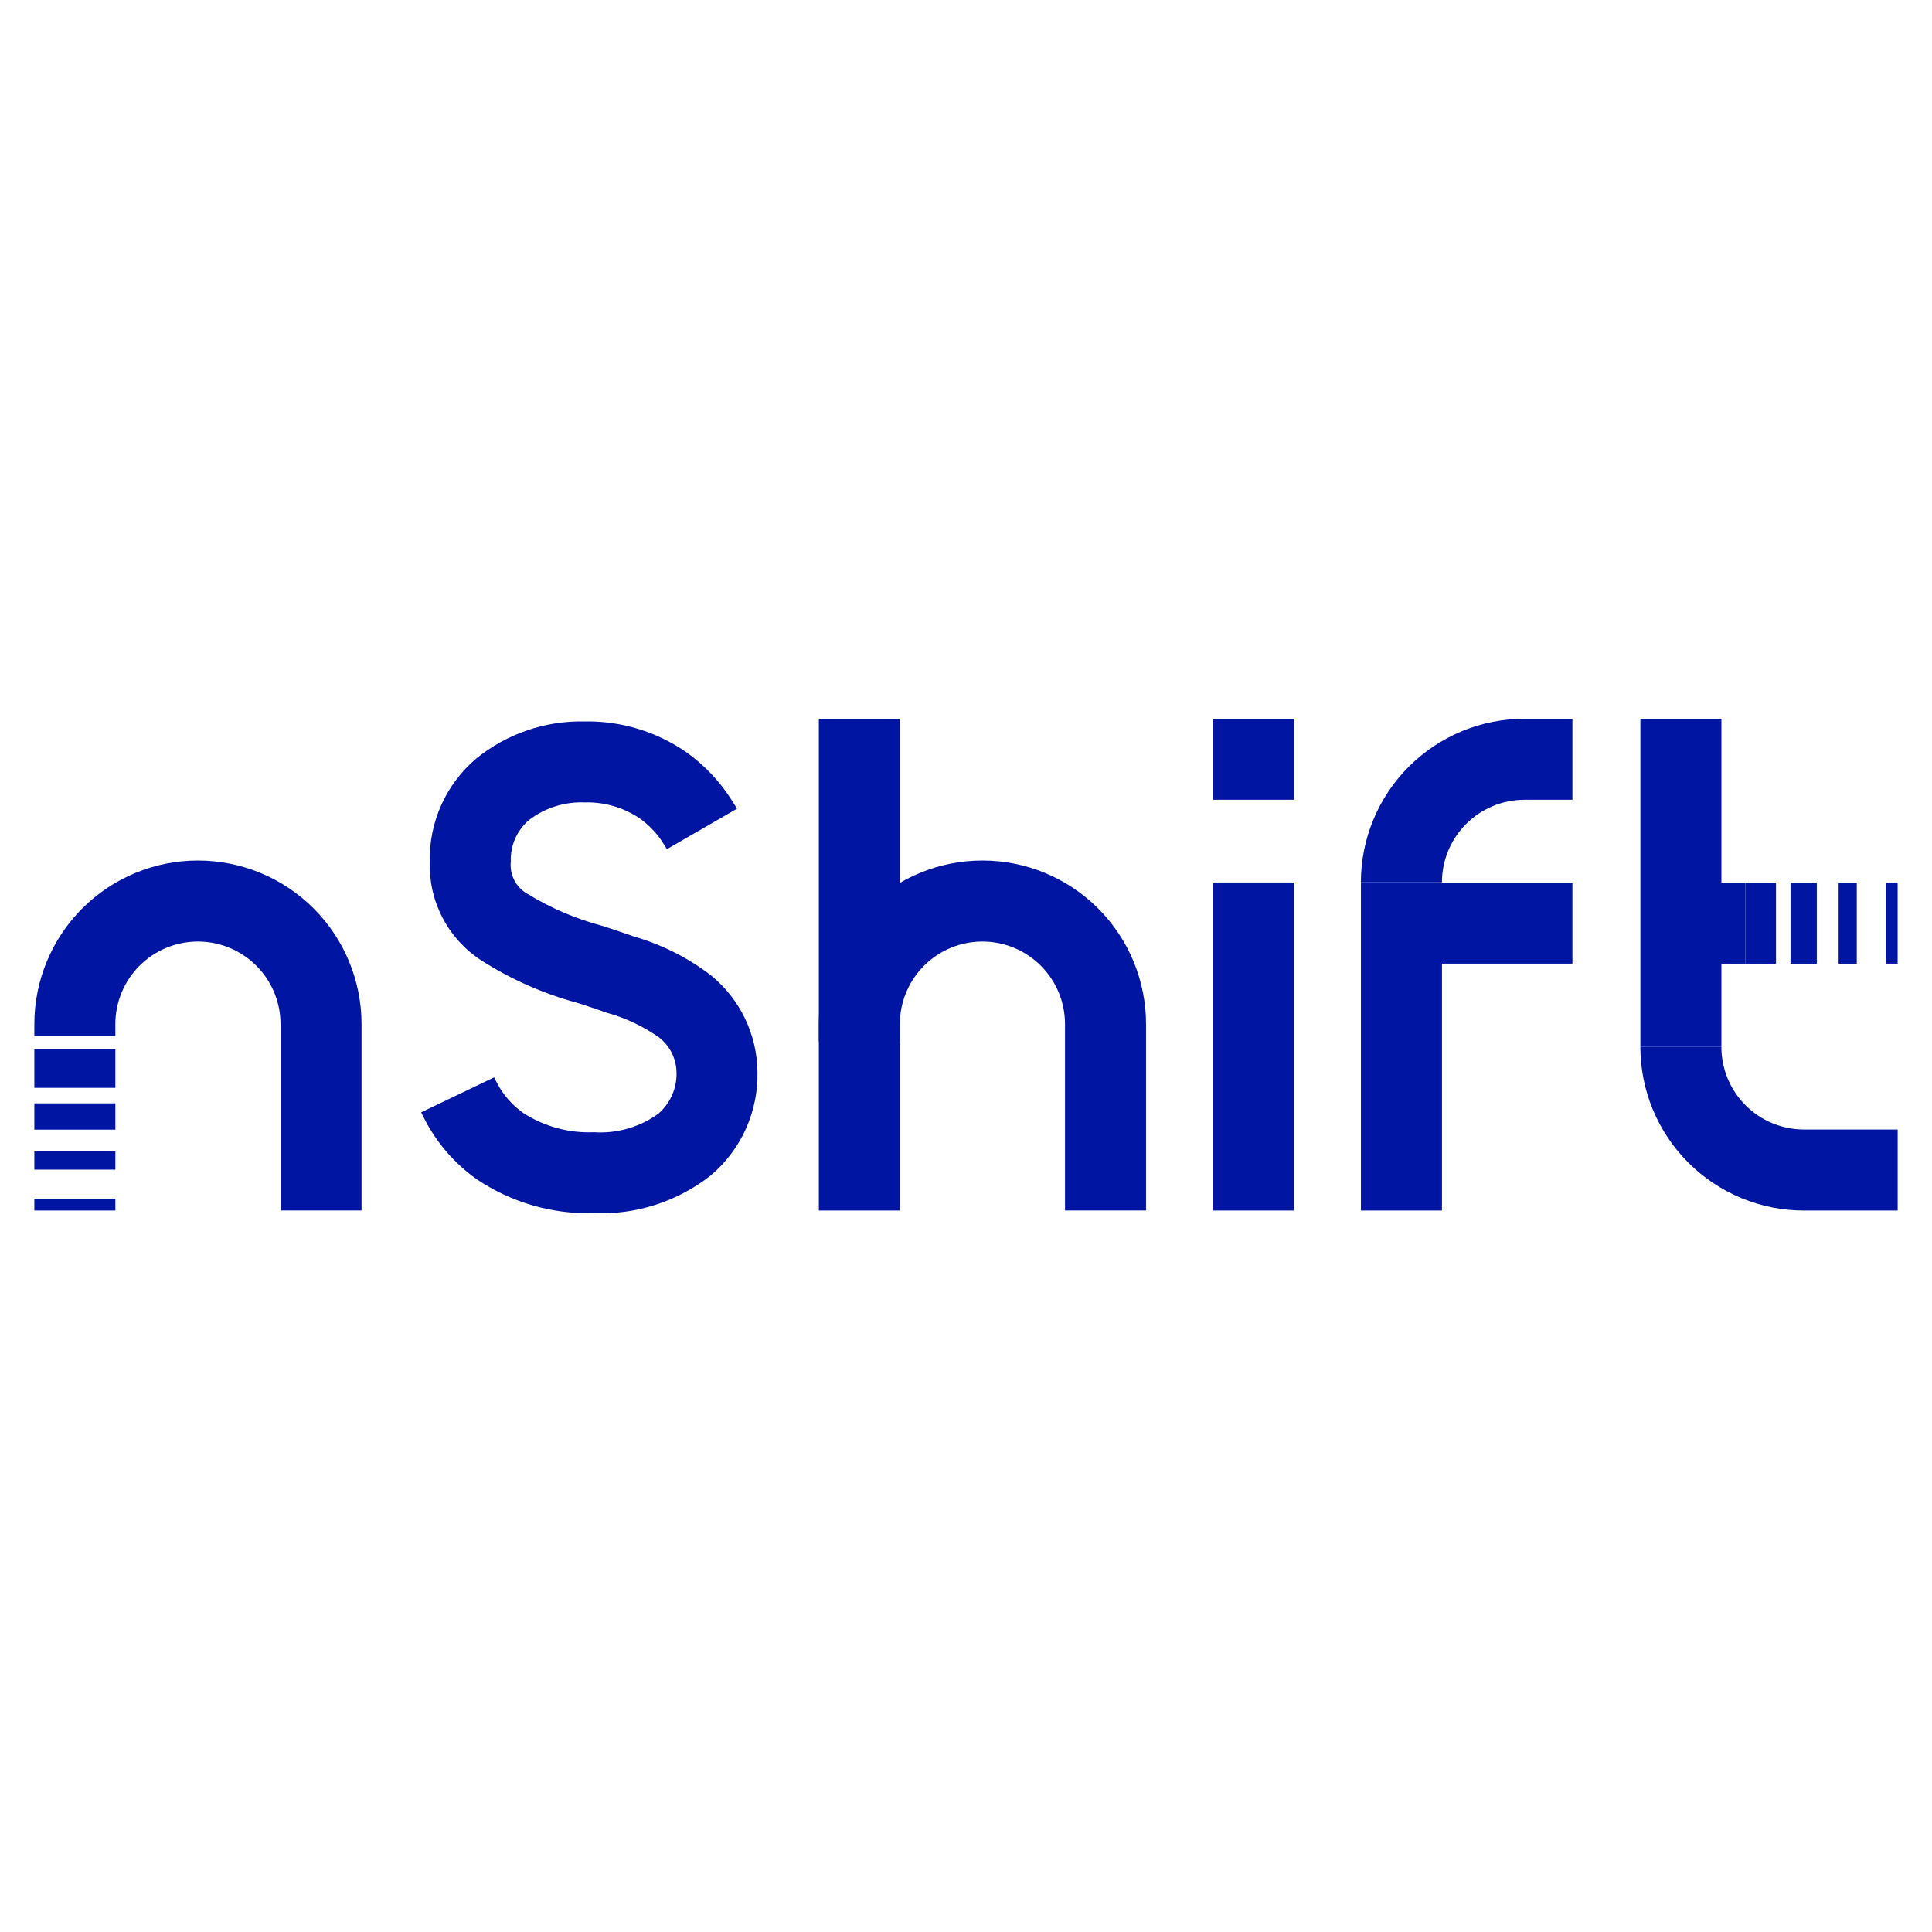 <svg width="450" height="450" viewBox="0 0 450 450" fill="none" xmlns="http://www.w3.org/2000/svg">
<g clip-path="url(#clip0_9845_17154)">
<path d="M327.898 205.58L335.857 224.452H366.246V205.58H327.898Z" fill="#0016A3"/>
<path d="M316.988 205.517V281.952H335.86V205.517" fill="#0016A3"/>
<path d="M335.857 205.517C335.857 202.991 336.354 200.49 337.321 198.156C338.287 195.822 339.704 193.702 341.491 191.915C343.277 190.129 345.397 188.713 347.731 187.746C350.065 186.779 352.566 186.282 355.092 186.282H366.245V167.41H355.082C350.078 167.41 345.123 168.395 340.5 170.31C335.876 172.224 331.676 175.031 328.137 178.569C324.598 182.108 321.791 186.308 319.876 190.931C317.961 195.554 316.976 200.51 316.976 205.514" fill="#0016A3"/>
<path d="M382.077 243.848V167.413H400.949V243.848" fill="#0016A3"/>
<path d="M442 205.58H439.248V224.452H442V205.58Z" fill="#0016A3"/>
<path d="M432.476 205.58H428.25V224.452H432.476V205.58Z" fill="#0016A3"/>
<path d="M423.167 205.58H417.043V224.452H423.167V205.58Z" fill="#0016A3"/>
<path d="M400.945 243.848C400.945 246.374 401.442 248.875 402.409 251.209C403.376 253.542 404.792 255.663 406.579 257.449C408.365 259.235 410.485 260.652 412.819 261.619C415.153 262.585 417.654 263.083 420.18 263.083H442.006V281.954H420.18C415.176 281.955 410.22 280.969 405.597 279.055C400.973 277.14 396.772 274.333 393.234 270.794C389.695 267.255 386.888 263.055 384.973 258.431C383.058 253.807 382.073 248.852 382.073 243.848" fill="#0016A3"/>
<path d="M413.667 205.58H406.496V224.452H413.667V205.58Z" fill="#0016A3"/>
<path d="M406.497 205.58H396.577V224.452H406.497V205.58Z" fill="#0016A3"/>
<path d="M26.868 238.537C26.868 233.435 28.895 228.543 32.502 224.936C36.109 221.328 41.002 219.302 46.104 219.302C51.205 219.302 56.098 221.328 59.705 224.936C63.312 228.543 65.339 233.435 65.339 238.537V281.942H84.21V238.537C84.21 228.431 80.196 218.739 73.049 211.592C65.903 204.446 56.211 200.432 46.105 200.432C35.999 200.432 26.307 204.446 19.161 211.592C12.015 218.739 8 228.431 8 238.537V241.311H26.872L26.868 238.537Z" fill="#0016A3"/>
<path d="M209.592 238.537C209.592 233.435 211.619 228.543 215.226 224.936C218.833 221.328 223.726 219.302 228.827 219.302C233.929 219.302 238.821 221.328 242.429 224.936C246.036 228.543 248.063 233.435 248.063 238.537V281.942H266.934V238.537C266.934 228.431 262.919 218.739 255.773 211.592C248.627 204.446 238.935 200.432 228.829 200.432C218.723 200.432 209.03 204.446 201.884 211.592C194.738 218.739 190.724 228.431 190.724 238.537V242.579H209.595L209.592 238.537Z" fill="#0016A3"/>
<path d="M301.397 167.413H282.525V186.281H301.397V167.413Z" fill="#0016A3"/>
<path d="M301.397 205.549H282.513V281.952H301.384V205.549H301.397Z" fill="#0016A3"/>
<path d="M26.872 279.199H8V281.951H26.872V279.199Z" fill="#0016A3"/>
<path d="M26.872 268.201H8V272.427H26.872V268.201Z" fill="#0016A3"/>
<path d="M26.872 256.994H8V263.118H26.872V256.994Z" fill="#0016A3"/>
<path d="M26.872 244.392H8V253.375H26.872V244.392Z" fill="#0016A3"/>
<path d="M209.589 167.413H190.721V281.952H209.589V167.413Z" fill="#0016A3"/>
<path d="M165.697 227.257C160.299 223.105 154.167 220.006 147.623 218.122L146.358 217.682C144.188 216.92 141.929 216.192 140.126 215.607C134.038 213.984 128.217 211.485 122.846 208.189C121.54 207.455 120.477 206.355 119.789 205.024C119.101 203.693 118.818 202.189 118.974 200.699C118.902 198.875 119.243 197.058 119.97 195.383C120.698 193.709 121.795 192.221 123.178 191.029C126.899 188.165 131.509 186.704 136.201 186.901C140.776 186.772 145.276 188.087 149.062 190.659C151.317 192.284 153.224 194.343 154.67 196.717L155.331 197.792L163.467 193.095L171.654 188.366L171.255 187.705L170.97 187.233C170.768 186.898 170.562 186.563 170.338 186.234C167.605 181.944 164.074 178.219 159.937 175.261C152.979 170.41 144.666 167.882 136.185 168.036C126.996 167.83 118.034 170.9 110.902 176.697C107.43 179.643 104.66 183.326 102.792 187.478C100.923 191.631 100.005 196.147 100.103 200.699C99.952 205.224 100.969 209.711 103.055 213.728C105.141 217.746 108.227 221.159 112.015 223.638C118.925 228.068 126.472 231.415 134.395 233.564C136.378 234.197 138.247 234.811 140.107 235.462L141.401 235.915C145.738 237.111 149.836 239.049 153.513 241.643C154.732 242.59 155.727 243.795 156.428 245.17C157.129 246.546 157.518 248.059 157.568 249.602C157.648 251.45 157.31 253.292 156.577 254.99C155.844 256.688 154.735 258.199 153.336 259.407C148.986 262.546 143.678 264.069 138.326 263.716C132.504 263.963 126.749 262.392 121.859 259.221C119.241 257.374 117.115 254.916 115.665 252.059L115.087 250.937L98.091 259.085L98.686 260.268C101.547 265.997 105.776 270.933 111 274.638C119.055 280.077 128.614 282.852 138.329 282.571C148.167 282.976 157.825 279.854 165.564 273.768C169.063 270.806 171.855 267.098 173.735 262.916C175.615 258.734 176.536 254.185 176.43 249.602C176.375 245.32 175.386 241.103 173.532 237.244C171.678 233.384 169.004 229.976 165.697 227.257Z" fill="#0016A3"/>
</g>
<defs>
<clipPath id="clip0_9845_17154">
<rect width="434" height="115.174" fill="white" transform="translate(8 167.413)"/>
</clipPath>
</defs>
</svg>
